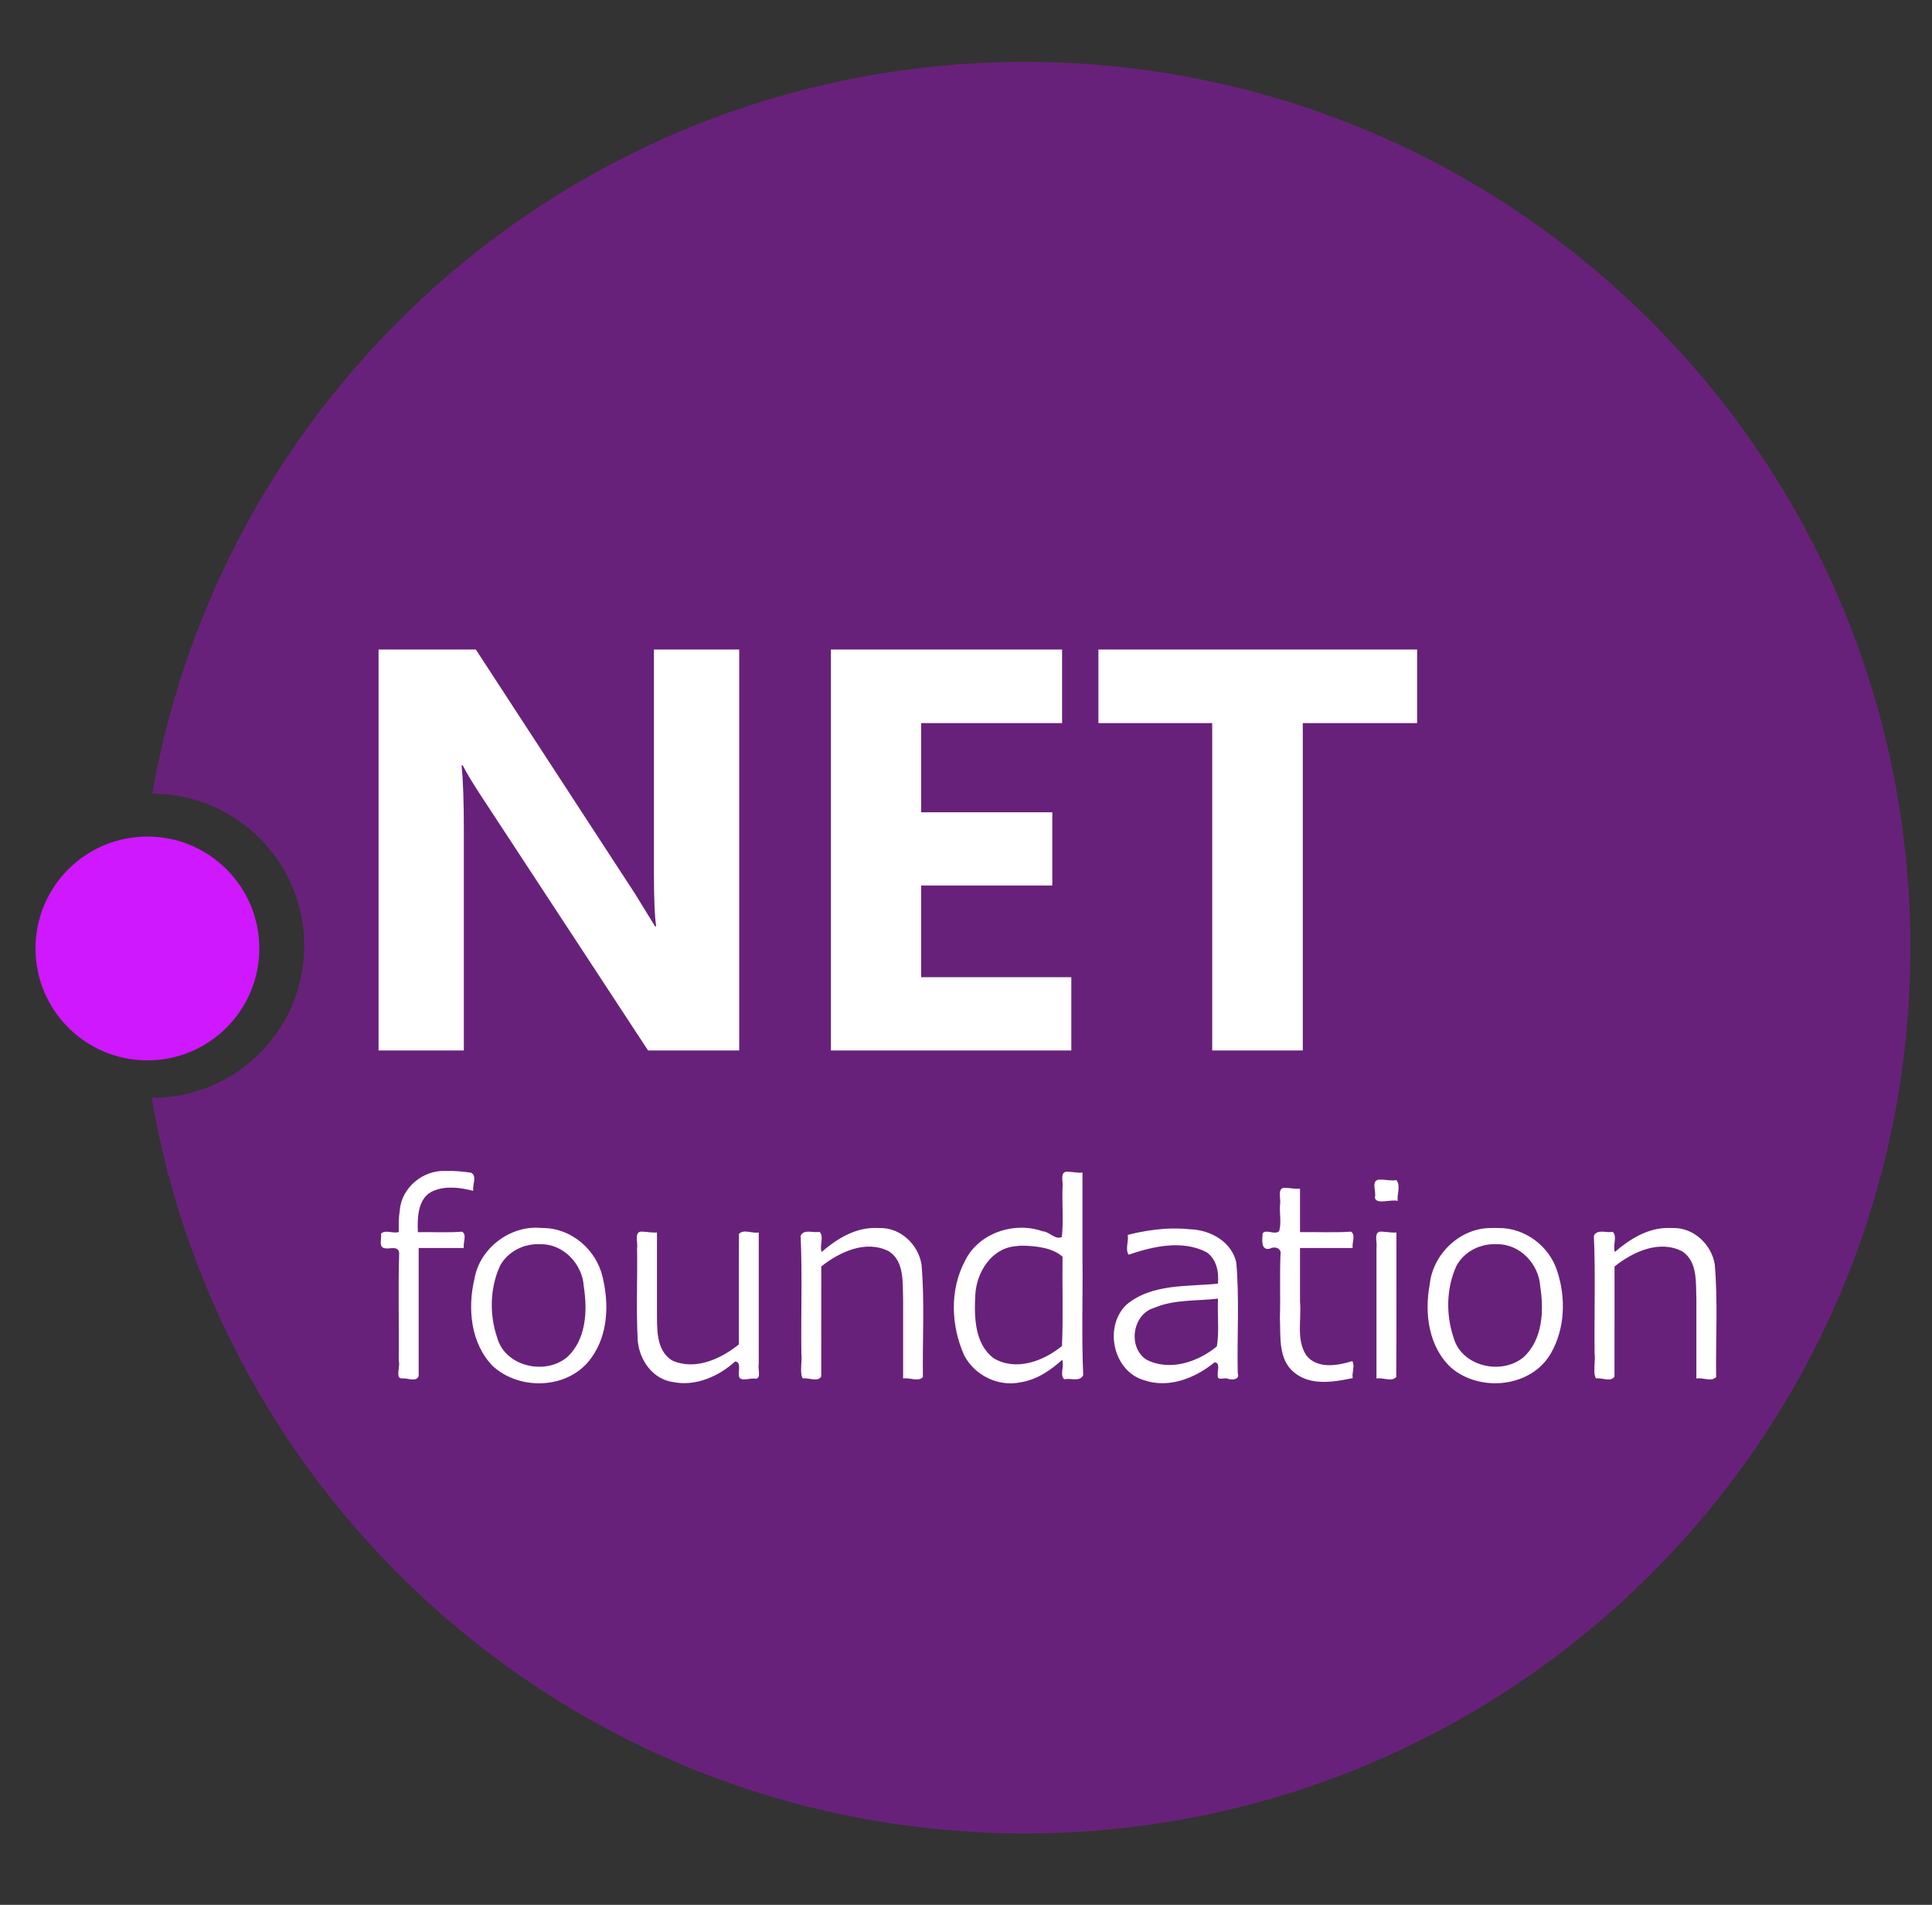 <svg width="71" height="70" viewBox="0 0 71 70" fill="none" xmlns="http://www.w3.org/2000/svg">
<rect x="0" y="0" width="71" height="70" fill="#333333" stroke="none"/>
<g clip-path="url(#clip0_9355_36687)">
<path d="M37.656 2.275C21.609 2.275 8.275 13.887 5.597 29.167C8.681 29.169 11.181 31.67 11.181 34.755C11.181 37.842 8.679 40.344 5.592 40.344C5.586 40.344 5.58 40.343 5.574 40.343C8.195 55.692 21.56 67.375 37.656 67.375C55.633 67.375 70.206 52.802 70.206 34.825C70.206 16.848 55.633 2.275 37.656 2.275Z" fill="#68217A"/>
<path d="M27.165 38.603H23.816L17.744 29.346C17.388 28.805 17.141 28.398 17.004 28.124H16.963C17.018 28.672 17.046 29.466 17.046 30.507V38.603H13.912V23.87H17.487L23.333 32.839L24.072 34.041H24.114C24.059 33.685 24.031 33.011 24.031 32.017V23.87H27.165L27.165 38.603ZM39.37 38.603H30.535V23.87H39.031V26.573H33.853V29.85H38.671V32.541H33.853V35.911H39.37V38.603ZM52.078 26.573H47.877V38.603H44.548V26.573H40.366V23.87H52.078V26.573Z" fill="white"/>
<path d="M16.365 43.032C15.553 42.991 14.754 43.642 14.692 44.479C14.649 44.745 14.652 45.004 14.654 45.273C14.445 45.348 14.152 45.168 13.998 45.343C14.045 45.529 13.874 45.862 14.186 45.877C14.348 45.893 14.646 45.778 14.669 46.048C14.628 47.363 14.668 48.689 14.654 50.01C14.723 50.197 14.509 50.671 14.775 50.654C14.968 50.632 15.306 50.805 15.386 50.565V45.862H17.047C17.006 45.672 17.174 45.373 16.979 45.262C16.442 45.306 15.897 45.268 15.357 45.281C15.332 44.738 15.351 43.987 15.948 43.754C16.411 43.571 16.925 43.642 17.394 43.762C17.35 43.549 17.548 43.211 17.308 43.094C16.994 43.05 16.682 43.02 16.366 43.032L16.365 43.032ZM19.866 45.124C18.742 45.026 17.622 45.881 17.436 46.997C17.176 48.08 17.298 49.373 18.11 50.202C19.118 51.125 20.924 51.05 21.734 49.895C22.351 49.041 22.383 47.913 22.145 46.928C21.916 45.931 21.005 45.136 19.968 45.128C19.999 45.133 19.826 45.118 19.865 45.124H19.866ZM19.868 45.724C20.705 45.708 21.405 46.455 21.453 47.27C21.594 48.16 21.548 49.239 20.831 49.883C20.017 50.55 18.555 50.212 18.269 49.15C17.982 48.305 18.002 47.329 18.377 46.515C18.664 45.983 19.273 45.686 19.868 45.724L19.868 45.724ZM23.62 45.262C23.275 45.221 23.453 45.662 23.412 45.858C23.431 47.001 23.374 48.16 23.438 49.292C23.512 49.997 23.993 50.687 24.735 50.788C25.552 50.956 26.406 50.587 27.009 50.036C27.245 50.025 27.131 50.385 27.151 50.522C27.145 50.802 27.529 50.648 27.697 50.658C28.012 50.726 27.841 50.335 27.883 50.133V45.291C27.642 45.34 27.336 45.155 27.157 45.344C27.144 46.698 27.155 48.053 27.151 49.408C26.485 49.941 25.542 50.375 24.701 49.995C24.083 49.613 24.151 48.781 24.143 48.154V45.291C23.97 45.309 23.782 45.264 23.62 45.262L23.62 45.262ZM32.046 45.128C31.34 45.163 30.716 45.558 30.195 46.007C30.104 45.767 30.296 45.454 30.119 45.267C29.892 45.322 29.548 45.149 29.423 45.414C29.486 46.85 29.432 48.301 29.45 49.743C29.486 50.025 29.377 50.467 29.502 50.654C29.724 50.62 30.046 50.803 30.18 50.585C30.183 49.237 30.18 47.889 30.181 46.541C30.858 46.002 31.837 45.547 32.676 45.989C33.245 46.367 33.166 47.15 33.189 47.744V50.658C33.43 50.61 33.736 50.794 33.916 50.605C33.897 49.225 33.984 47.837 33.865 46.463C33.744 45.732 33.09 45.103 32.313 45.129C32.224 45.125 32.135 45.125 32.046 45.128V45.128ZM39.256 43.061C38.911 43.02 39.089 43.462 39.047 43.657C39.027 44.253 39.086 44.873 39.022 45.456C38.782 45.58 38.562 45.255 38.316 45.249C37.267 44.874 35.946 45.316 35.455 46.351C34.896 47.414 34.95 48.722 35.431 49.801C35.815 50.544 36.687 50.968 37.492 50.8C38.084 50.712 38.6 50.367 39.034 49.972C39.127 50.198 38.931 50.514 39.11 50.687C39.341 50.628 39.678 50.799 39.807 50.535C39.744 49.099 39.797 47.648 39.78 46.207V43.09C39.606 43.108 39.418 43.063 39.256 43.061H39.256ZM37.604 45.776C38.096 45.792 38.679 45.853 39.047 46.182C39.033 47.273 39.075 48.39 39.027 49.463C38.355 50.019 37.334 50.4 36.522 49.916C35.801 49.38 35.8 48.37 35.843 47.559C35.894 46.746 36.442 45.872 37.316 45.797C37.411 45.782 37.508 45.778 37.604 45.776ZM42.827 45.154C42.362 45.186 41.888 45.265 41.444 45.38C41.484 45.621 41.343 45.908 41.476 46.108C42.381 45.801 43.449 45.554 44.342 46.018C44.707 46.27 44.804 46.757 44.756 47.173C43.617 47.288 42.322 47.166 41.388 47.953C40.555 48.766 40.909 50.406 42.06 50.726C42.958 51.026 43.927 50.645 44.63 50.066C44.867 50.064 44.723 50.42 44.752 50.556C44.734 50.76 45.021 50.599 45.141 50.674C45.307 50.721 45.569 50.692 45.486 50.46C45.457 49.105 45.551 47.744 45.433 46.394C45.264 45.636 44.489 45.202 43.758 45.176C43.446 45.142 43.137 45.139 42.827 45.154L42.827 45.154ZM44.76 47.781C44.734 48.344 44.812 48.932 44.718 49.479C44.021 50.055 42.979 50.404 42.129 49.964C41.439 49.517 41.612 48.299 42.407 48.065C43.149 47.745 43.974 47.815 44.76 47.723V47.775V47.781ZM47.252 43.653C46.906 43.612 47.084 44.053 47.043 44.248C47.01 44.574 47.104 44.94 47.005 45.245C46.835 45.396 46.523 45.152 46.4 45.328C46.39 45.536 46.318 45.972 46.673 45.884C46.846 45.785 47.109 45.873 47.057 46.109C47.026 46.882 47.059 47.663 47.036 48.44C47.066 49.124 46.966 49.964 47.571 50.446C48.176 50.934 49.014 50.787 49.711 50.643C49.674 50.44 49.802 50.191 49.695 50.019C49.156 50.189 48.409 50.316 48.009 49.811C47.622 49.227 47.836 48.484 47.775 47.836V45.862H49.712C49.671 45.672 49.839 45.373 49.644 45.261C49.025 45.306 48.397 45.267 47.775 45.28V43.682C47.601 43.7 47.413 43.655 47.252 43.653V43.653ZM50.659 43.352C50.374 43.4 50.593 43.812 50.525 44.005C50.565 44.286 51.116 44.059 51.365 44.132C51.33 43.884 51.485 43.577 51.318 43.367C51.097 43.408 50.876 43.331 50.659 43.352ZM50.793 45.262C50.448 45.221 50.626 45.663 50.585 45.858V50.658C50.826 50.61 51.132 50.794 51.311 50.605C51.324 48.835 51.313 47.062 51.317 45.291C51.143 45.309 50.955 45.264 50.793 45.262V45.262ZM54.804 45.128C53.659 45.117 52.655 46.087 52.542 47.198C52.34 48.257 52.499 49.511 53.345 50.276C54.417 51.174 56.285 50.983 56.999 49.724C57.516 48.817 57.546 47.697 57.232 46.726C56.944 45.801 56.048 45.116 55.068 45.128C54.98 45.123 54.892 45.126 54.804 45.128L54.804 45.128ZM55.018 45.724C55.854 45.708 56.554 46.455 56.602 47.27C56.743 48.16 56.697 49.239 55.98 49.883C55.167 50.55 53.704 50.212 53.417 49.15C53.131 48.305 53.151 47.329 53.525 46.515C53.813 45.983 54.421 45.687 55.017 45.724L55.018 45.724ZM61.197 45.128C60.491 45.162 59.867 45.558 59.346 46.007C59.255 45.767 59.447 45.454 59.27 45.267C59.043 45.322 58.7 45.149 58.574 45.414C58.637 46.85 58.583 48.301 58.601 49.743C58.638 50.025 58.528 50.467 58.653 50.654C58.875 50.62 59.197 50.803 59.331 50.585C59.335 49.237 59.332 47.889 59.333 46.541C60.008 46.002 60.989 45.547 61.827 45.989C62.396 46.367 62.318 47.15 62.341 47.744V50.658C62.582 50.61 62.888 50.794 63.067 50.605C63.048 49.225 63.136 47.837 63.016 46.463C62.896 45.729 62.234 45.1 61.464 45.129C61.375 45.125 61.286 45.125 61.197 45.128V45.128Z" fill="white"/>
<path d="M9.53 34.854C9.53 37.126 7.689 38.967 5.417 38.967C3.146 38.967 1.305 37.126 1.305 34.854C1.305 32.583 3.146 30.742 5.417 30.742C7.689 30.742 9.53 32.583 9.53 34.854Z" fill="#CF18FD"/>
</g>
<defs>
<clipPath id="clip0_9355_36687">
<rect width="70" height="70" fill="white" transform="translate(0.556)"/>
</clipPath>
</defs>
</svg>